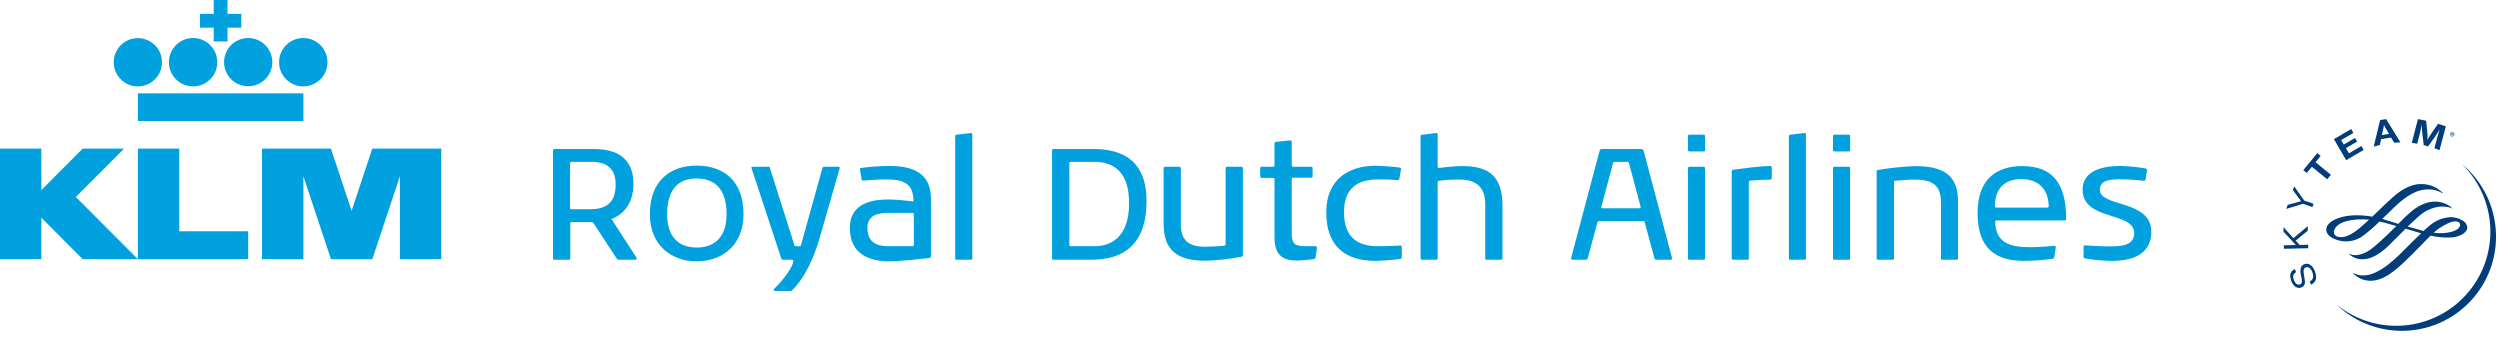 <?xml version="1.0" encoding="UTF-8"?> <svg xmlns="http://www.w3.org/2000/svg" id="Laag_1" data-name="Laag 1" viewBox="0 0 439.978 59.6"><defs><style> .cls-1 { fill: #003d79; } .cls-2 { fill: #00a1de; } </style></defs><g id="Group_377" data-name="Group 377"><path id="Path_582" data-name="Path 582" class="cls-2" d="m37.611,7.298h2.427v-2.433h2.427v-2.428h-2.427V0h-2.427v2.437h-2.427v2.432h2.427s0,2.429,0,2.429Zm15.775-.608c-2.352-.007-4.263,1.894-4.27,4.246-.007,2.352,1.894,4.263,4.246,4.27,2.352.007,4.263-1.894,4.27-4.246v-.012c.003-2.348-1.898-4.255-4.246-4.258m-29.123,14.6h29.128v-4.868h-29.123l-.005,4.868Zm4.248-10.343c-.006-2.346-1.912-4.242-4.258-4.236-2.346.006-4.242,1.912-4.236,4.258.006,2.341,1.905,4.235,4.246,4.236,2.349-.003,4.251-1.909,4.248-4.258m10.921,0c.006,2.346,1.912,4.242,4.258,4.236,2.346-.006,4.242-1.912,4.236-4.258-.006-2.342-1.906-4.237-4.248-4.236-2.348.003-4.249,1.91-4.246,4.258m-5.462,4.258c2.352.007,4.263-1.894,4.27-4.246.007-2.352-1.894-4.263-4.246-4.27-2.352-.007-4.263,1.894-4.27,4.246v.012c-.003,2.348,1.898,4.254,4.246,4.258m31.548,10.947l-3.638,10.946-3.641-10.946h-12.128v19.46h7.281v-14.6l4.853,14.6h7.279l4.855-14.6v14.6h7.28v-19.46h-12.141Zm-33.973 0h-7.281v19.46h19.415v-4.907h-12.13s-.004-14.553-.004-14.553Zm-9.708,0h-7.28l-7.28,7.3v-7.3H-.004v19.46h7.281v-7.3l7.28,7.3h9.707l-10.917-10.945,8.49-8.515h-0Z"></path><path id="Path_583" data-name="Path 583" class="cls-2" d="m112.054,45.51c0,.11-.09.2-.2.2h-2.952c-.177.018-.343-.089-.4-.258l-4.041-6.161c-.061-.119-.181-.196-.315-.2h-3.554c-.172,0-.229.056-.229.229v6.1c0,.2-.086.287-.259.287h-2.522c-.2,0-.258-.085-.258-.287v-18.881c0-.23.115-.315.258-.315h6.993c3.755,0,6.908,1.49,6.908,6.1,0,3.41-1.691,5.388-3.869,6.22,1.06,1.661,4.414,6.82,4.414,6.82.023.044.032.094.028.143m-8-17.025h-3.5c-.125-.002-.228.099-.23.224v7.888c0,.171.057.229.258.229h3.267c2.837,0,4.5-1.145,4.5-4.326,0-2.924-1.634-4.014-4.3-4.014"></path><path id="Path_584" data-name="Path 584" class="cls-2" d="m122.571,45.997c-4.213,0-8.2-2.693-8.2-8.311,0-5.846,3.554-8.541,8.225-8.541,4.7,0,8.255,2.637,8.255,8.541,0,5.561-3.841,8.311-8.283,8.311m0-14.588c-2.837,0-5.158,1.548-5.158,6.277,0,4.127,2.121,5.876,5.215,5.876s5.245-1.806,5.245-5.876c0-4.758-2.378-6.277-5.3-6.277"></path><path id="Path_585" data-name="Path 585" class="cls-2" d="m144.178,42.128c-.83,2.838-2.378,6.592-4.7,8.885-.094.126-.243.2-.4.2h-2.695c-.117.005-.218-.083-.229-.2.011-.05.031-.099.057-.143.831-.773,3.152-3.352,3.409-4.872v-.025c.014-.128-.079-.243-.207-.257-.007-.001-.014-.001-.021-.001h-1.576c-.146.007-.278-.088-.316-.23l-5.245-15.912c-.003-.022-.013-.042-.029-.057,0-.116.143-.171.287-.171h2.665c.173,0,.258.028.315.2l4.3,13.557c.031.146.167.245.315.229h.6c.116,0,.2-.028.258-.2l3.784-13.586c.038-.125.156-.207.286-.2h2.551c.11,0,.2.09.2.2h0v.028l-3.609,12.555Z"></path><path id="Path_586" data-name="Path 586" class="cls-2" d="m163.837,45.023c0,.231-.057.345-.344.4-2.178.23-5.359.574-6.936.574-3.21,0-6.993-1.032-6.993-5.874,0-4.645,4.442-5.017,6.822-5.017,1.175,0,3.525.23,4.385.343,0-3.294-1.92-3.869-4.786-3.869-1.519,0-2.923.116-3.984.2h-.086c-.142.015-.27-.088-.287-.23l-.286-1.749v-.028c0-.145.114-.231.286-.231,1.597-.208,3.205-.323,4.815-.344,4.442,0,7.394,1.375,7.394,5.818l-0,10.007v-0Zm-3.01-7.277c0-.171-.057-.288-.315-.288h-3.869c-1.977,0-3.983.259-3.983,2.668,0,2.836,2.064,3.208,3.84,3.208h4.013c.258,0,.315-.057.315-.287l-.001-5.301h0Z"></path><path id="Path_587" data-name="Path 587" class="cls-2" d="m170.857,45.712h-2.494c-.172,0-.258-.057-.258-.287v-21.438c0-.2.086-.258.258-.287l2.465-.287c.23,0,.287.086.287.287v21.725c0,.2-.057.287-.258.287"></path><path id="Path_588" data-name="Path 588" class="cls-2" d="m192.034,45.71h-6.621c-.2,0-.258-.057-.258-.287v-18.884c0-.23.086-.315.258-.315h7.022c5.073,0,9.343,2.005,9.343,9.142,0,7.91-4.3,10.347-9.745,10.347m.545-17.225h-4.07c-.23,0-.315.116-.315.287v14.273c0,.2.057.286.286.286h4.156c3.382,0,6.076-2.149,6.076-7.538,0-5.33-2.465-7.308-6.133-7.308"></path><path id="Path_589" data-name="Path 589" class="cls-2" d="m218.428,45.196c-2.044.383-4.113.613-6.191.688-4.872,0-7.451-1.634-7.451-6.535v-9.715c-.018-.141.082-.269.223-.287.021-.003.042-.003.063-0h2.437c.2,0,.315.085.315.258v9.887c0,2.809,1.347,3.928,4.27,3.928,1.089,0,2.351-.086,3.324-.173.173-.029.287-.086.287-.286v-13.356c0-.2.057-.258.287-.258h2.436c.2,0,.316.085.316.258v15.219c.022.182-.107.348-.289.37-.009.001-.018.002-.027.002"></path><path id="Path_590" data-name="Path 590" class="cls-2" d="m231.524,45.339c-.057.171-.143.23-.344.26-.978.146-1.964.232-2.952.258-2.723,0-3.926-1.206-3.926-4.1v-10.17c0-.2-.085-.287-.287-.287h-1.948c-.2,0-.287-.113-.287-.315v-1.381c0-.17.085-.258.287-.258h1.973c.173,0,.258-.086.258-.286v-3.753c0-.2.057-.287.287-.344l2.435-.259c.2,0,.316.085.316.288v4.069c0,.2.057.286.286.286h3.095c.231,0,.288.088.288.287v1.375c0,.174-.057.258-.288.258h-3.095c-.2,0-.286.114-.286.316v9.4c0,1.662.258,2.35,2.408,2.35h1.747c.259,0,.287.114.287.287l-.254,1.719v0Z"></path><path id="Path_591" data-name="Path 591" class="cls-2" d="m246.396,45.569c-1.436.189-2.88.304-4.328.344-5.36,0-8.655-2.61-8.655-8.541,0-6.133,4.356-8.2,8.627-8.2,1.418.027,2.834.132,4.241.315.2.028.287.085.287.316l-.287,1.605c-.028.17-.086.287-.258.287h-.057c-1.09-.088-2.179-.117-3.5-.117-3.5,0-5.933,1.521-5.933,5.763,0,4.47,2.437,5.99,5.933,5.99,1.519,0,2.866-.058,3.926-.116h.086c.171,0,.229.085.229.259v1.8c0,.173-.057.23-.315.287"></path><path id="Path_592" data-name="Path 592" class="cls-2" d="m264.422,45.425c0,.231-.057.287-.287.287h-2.464c-.23,0-.287-.056-.287-.287v-9.487c0-3.095-1.692-4.328-4.471-4.328-1.207-.023-2.414.044-3.611.2-.2.029-.286.088-.286.287v13.327c0,.2-.057.287-.259.287h-2.493c-.229,0-.259-.056-.259-.287v-21.412c0-.23.058-.286.259-.286l2.465-.316c.2,0,.287.057.287.316v5.617c0,.2.142.2.372.2,1.33-.184,2.67-.289,4.013-.315,4.814,0,7.021,1.978,7.021,6.964l-0,9.233v-0Z"></path><path id="Path_593" data-name="Path 593" class="cls-2" d="m294.281,45.51c.003.107-.081.197-.188.2-.004 0-.008 0-.012,0h-2.551c-.179.018-.342-.106-.372-.284l-1.69-6.25c-.03-.17-.088-.257-.259-.257h-7.766c-.146-.027-.285.069-.313.214-.001.005-.002.01-.002.015l-1.691,6.249c-.057.258-.171.314-.373.314h-2.264c-.172,0-.315-.084-.315-.257,0-.028.029-.057.029-.086l5.015-18.886c.048-.151.186-.254.344-.258h6.993c.189.003.352.132.4.315l4.987,18.829c0,.058.029.086.029.143m-7.595-16.795c-.013-.132-.125-.233-.258-.23h-2.236c-.172,0-.287.056-.315.23l-2.064,7.709v.058c0,.114.086.171.2.171h6.592c.074.005.138-.052.143-.126 0-.005 0-.011,0-.017v-.086s-2.062-7.709-2.062-7.709Z"></path><path id="Path_594" data-name="Path 594" class="cls-2" d="m300.069,26.365c0,.2-.057.287-.258.287h-2.494c-.142,0-.258-.086-.258-.315v-2.35c0-.2.086-.287.258-.287h2.494c.2,0,.258.086.258.287v2.378Zm-.258,19.346h-2.494c-.171,0-.258-.085-.258-.287v-15.791c-.017-.141.083-.269.224-.286.021-.003.042-.003.063 0h2.435c.23,0,.287.085.287.258v15.82c0,.2-.057.287-.258.287"></path><path id="Path_595" data-name="Path 595" class="cls-2" d="m311.531,31.611c-1.261,0-2.207.086-3.439.174-.23.028-.315.114-.315.284v13.356c0,.2-.057.286-.259.286h-2.493c-.137.007-.254-.099-.261-.236-.001-.017,0-.034.003-.05v-15.19c-.017-.18.109-.343.288-.372,1.948-.259,4.183-.574,6.505-.66.171,0,.258.114.258.288v1.89c0,.146-.086.23-.287.23"></path><path id="Path_596" data-name="Path 596" class="cls-2" d="m317.577,45.712h-2.494c-.171,0-.258-.057-.258-.287v-21.438c0-.2.086-.258.258-.287l2.465-.287c.23,0,.287.086.287.287v21.725c0,.2-.057.287-.258.287"></path><path id="Path_597" data-name="Path 597" class="cls-2" d="m325.601,26.365c0,.2-.058.287-.258.287h-2.494c-.143,0-.258-.086-.258-.315v-2.35c0-.2.086-.287.258-.287h2.494c.2,0,.258.086.258.287v2.378Zm-.258,19.346h-2.494c-.171,0-.258-.085-.258-.287v-15.791c-.017-.141.083-.269.224-.286.021-.002.041-.002.062,0h2.438c.227,0,.286.085.286.258v15.82c0,.2-.058.287-.258.287"></path><path id="Path_598" data-name="Path 598" class="cls-2" d="m344.343,45.712h-2.494c-.2,0-.258-.057-.258-.287v-9.776c0-3.152-1.576-4.041-4.672-4.041-.974,0-2.408.114-3.324.2-.229,0-.258.057-.258.286v13.327c0,.23-.086.287-.287.287h-2.493c-.2,0-.287-.057-.287-.287v-15.186c0-.229.057-.287.315-.343,2.134-.355,4.288-.575,6.449-.66,4.7,0,7.566,1.375,7.566,6.22v9.973c0,.2-.057.287-.258.287"></path><path id="Path_599" data-name="Path 599" class="cls-2" d="m363.37,38.805h-11.98c-.171,0-.258.028-.258.286.115,3.611,2.55,4.414,6.076,4.414,1.318,0,2.78-.114,4.328-.23.115,0,.258.029.258.2v.058l-.258,1.747c-.057.2-.143.2-.344.258-1.642.241-3.299.365-4.959.373-4.9,0-8.2-2.034-8.2-8.427,0-6.161,3.553-8.254,7.853-8.254,5.244,0,7.737,2.923,7.737,9.286,0,.2-.085.287-.258.287m-7.652-7.28c-2.809,0-4.615,1.548-4.615,4.729,0,.229.058.286.258.286h8.885c.2,0,.315-.028.315-.258-.086-3.209-1.977-4.757-4.843-4.757"></path><path id="Path_600" data-name="Path 600" class="cls-2" d="m371.651,45.913c-1.567-.015-3.129-.159-4.672-.43-.23-.057-.287-.114-.287-.315v-1.749c-.01-.117.076-.22.192-.23.013-.001.025-.001.038,0h.086c.773.029,2.607.173,4.127.173,2.034,0,4.471-.086,4.471-2.321,0-3.869-9.086-2.121-9.086-7.652,0-3.382,3.554-4.185,6.649-4.185,1.47.04,2.935.183,4.385.43.2.057.316.171.316.315l-.287,1.662c0,.116-.086.2-.259.2h-.057c-1.361-.156-2.73-.243-4.1-.259-1.691,0-3.611.086-3.611,1.863,0,3.067,9.057,1.691,9.057,7.365,0,3.641-2.78,5.131-6.964,5.131"></path></g><g><path class="cls-1" d="m431.434,23.993c.195.079.419-.015.498-.21l.004-.007c.079-.198-.015-.423-.213-.505-.198-.079-.423.015-.505.213s.015.423.217.509q-.004-.004,0,0h0Zm.026-.064c-.165-.064-.243-.247-.18-.412h0c.06-.161.239-.239.4-.18h0l.007.004c.161.064.243.247.176.412h0c-.06.157-.239.239-.404.176h0Zm.187-.228c.052.026.116.004.142-.049h0l.004-.011c.019-.041.019-.09-.007-.127-.026-.026-.06-.049-.097-.06l-.191-.075-.15.389.075.03.06-.161.079.03.022.195.09.034-.026-.195Zm-.131-.127l.037-.109.097.037c.034.015.09.037.071.09s-.052.052-.097.03l-.109-.049Z"></path><g><path class="cls-1" d="m433.481,29.056l-.015.015c6.455,6.496,6.421,16.992-.071,23.446-5.953,5.916-15.39,6.451-21.972,1.242l-.019.015c6.698,6.241,17.186,5.871,23.428-.827,6.226-6.683,5.875-17.145-.793-23.394-.18-.168-.367-.337-.558-.498h0Z"></path><path class="cls-1" d="m404.097,47.9c-.524.296-.651.737-.374,1.422.247.617.647.894,1.066.726.337-.138.393-.427.251-1.171l-.06-.288c-.127-.445-.153-.913-.075-1.37.067-.326.296-.591.606-.711.748-.299,1.456.157,1.878,1.212.46,1.134.213,2.006-.677,2.372l-.225-.558c.614-.269.771-.849.449-1.673-.273-.681-.703-.977-1.152-.797-.367.146-.457.486-.318,1.25l.052.322.045.281c.086.333.105.677.052,1.018-.067.303-.288.546-.58.651-.7.273-1.384-.135-1.766-1.081-.412-1.036-.195-1.796.599-2.148l.228.543Z"></path><path class="cls-1" d="m403.621,41.92l2.518-2.122.019.786-2.14,1.762.7.76,1.497-.034.015.617-4.281.09-.019-.61,1.684-.037h.453l-.15-.15-.138-.153-1.893-2.047-.022-.812,1.759,1.95Z"></path><path class="cls-1" d="m405.526,35.301l1.643.565-.202.587-1.643-.587-2.96.898.243-.711,1.841-.501.228-.067c.101-.03.206-.052.311-.071-.116-.135-.225-.273-.326-.419l-1.141-1.542.236-.662,1.77,2.511Z"></path><path class="cls-1" d="m408.415,27.447l-.902,1.104,2.702,2.204-.644.801-2.698-2.208-.902,1.089-.61-.49,2.455-2.997.599.498Z"></path><path class="cls-1" d="m414.177,23.394l-2.159,1.257.464.79,1.979-1.156.378.629-1.987,1.16.535.909,2.204-1.283.4.685-3.087,1.8-2.155-3.693,3.035-1.781.393.685Z"></path><path class="cls-1" d="m422.454,25.052l-1.104.071-.554-.917-1.732.273-.239,1.051-1.07.273,1.123-4.67,1.059-.172,2.518,4.09Zm-2.428-2.204c-.183-.277-.341-.569-.468-.872-.041.329-.101.659-.183.98l-.18.812,1.257-.202-.427-.718Z"></path><path class="cls-1" d="m429.332,26.429l-.898-.352.341-1.268c.034-.15.09-.348.161-.606.067-.258.135-.475.187-.636.052-.168.109-.348.161-.535l.109-.303c-.254.43-.352.587-.587.939-.097.153-.187.284-.262.389l-1.212,1.691-.782-.202-.243-2.047c-.019-.109-.03-.251-.045-.457-.011-.266-.026-.471-.03-.606-.007-.123-.007-.288-.007-.52l-.109.513c-.12.565-.18.812-.348,1.489l-.359,1.373-.958-.146,1.085-4.187,1.444.281.202,1.972c.049.468.06.935.037,1.403.12-.243.254-.475.404-.703.123-.195.228-.363.333-.513l1.123-1.616,1.37.464-1.115,4.183Z"></path><path class="cls-1" d="m421.167,34.661c-.52.453-1.553,1.433-2.548,2.391l-1.123,1.078c-.909-.165-1.833-.247-2.758-.247-2.092,0-3.989.573-4.853,1.459-.311.281-.486.681-.483,1.1.019.999,1.171,1.512,1.523,1.646,1.669.711,3.592.46,5.025-.651.995-.752,1.942-1.572,2.825-2.455.659.146,1.407.348,2.215.584l.745.213c-.962.943-1.957,1.931-2.874,2.743l-.067.06c-1.272,1.123-2.185,1.931-3.51,2.223-.602.172-1.246.127-1.819-.12-.026.004-.052.041-.052.041.745.681,1.751,1.003,2.754.879,1.194-.101,2.571-.846,3.989-2.159l1.89-1.871,1.317-1.321c0,.004,2.694.79,2.694.79.019.004.037.007.052.015-.034,0-1.68,1.62-1.68,1.62l-1.426,1.422c-.958,1.003-1.998,1.927-3.106,2.765-1.429,1.007-2.631,1.534-3.701,1.598-.7.067-1.399-.071-2.024-.393-.03-.004-.064.034-.064.034.823.846,1.957,1.321,3.139,1.313,1.729-.045,3.259-.876,5.62-3.061,1.085-1.007,2.17-2.107,3.124-3.095l1.766-1.792c1.104.254,2.234.367,3.364.341,1.676-.03,3.087-.834,3.106-1.751-.041-.543-.37-1.025-.861-1.257-.617-.385-1.328-.591-2.058-.587-1.452.075-2.829.659-3.895,1.646l-.891.782c.011-.007-.326-.09-.326-.09l-2.462-.685c.726-.681,1.343-1.268,1.905-1.755,1.022-.954,2.316-1.568,3.704-1.747.632-.041,1.751.015,2.204.341.019-.007.049-.052.049-.052-.849-.786-1.976-1.205-3.132-1.167-.853,0-2.215.269-3.895,1.564-.876.733-1.703,1.515-2.481,2.35,0-.011-1.242-.385-1.242-.385l-.303-.094-1.313-.397c.03,0,.756-.703.756-.703.876-.861,1.714-1.684,2.354-2.226,2.346-1.983,3.847-2.245,4.876-2.256.939-.052,1.875.191,2.668.696.019,0,.052-.041.052-.041-1.018-1.074-2.447-1.654-3.925-1.594-1.452-.026-3.173.778-4.846,2.26Zm-9.295,7.072c-.748-.052-1.123-.363-1.123-.95,0-.079.052-1.953,4.329-2.167.625-.037,1.25-.019,1.871.052-.037.007-.486.419-.486.419l-.262.247c-1.04.939-2.78,2.496-4.329,2.399Zm17.358-1.519c1.242-.831,2.264-1.276,2.9-1.254.378.015.831.131.831.599s-.457.879-1.347,1.197c-1.078.299-2.204.367-3.308.198.296-.262.602-.513.924-.741h0Z"></path></g></g></svg> 